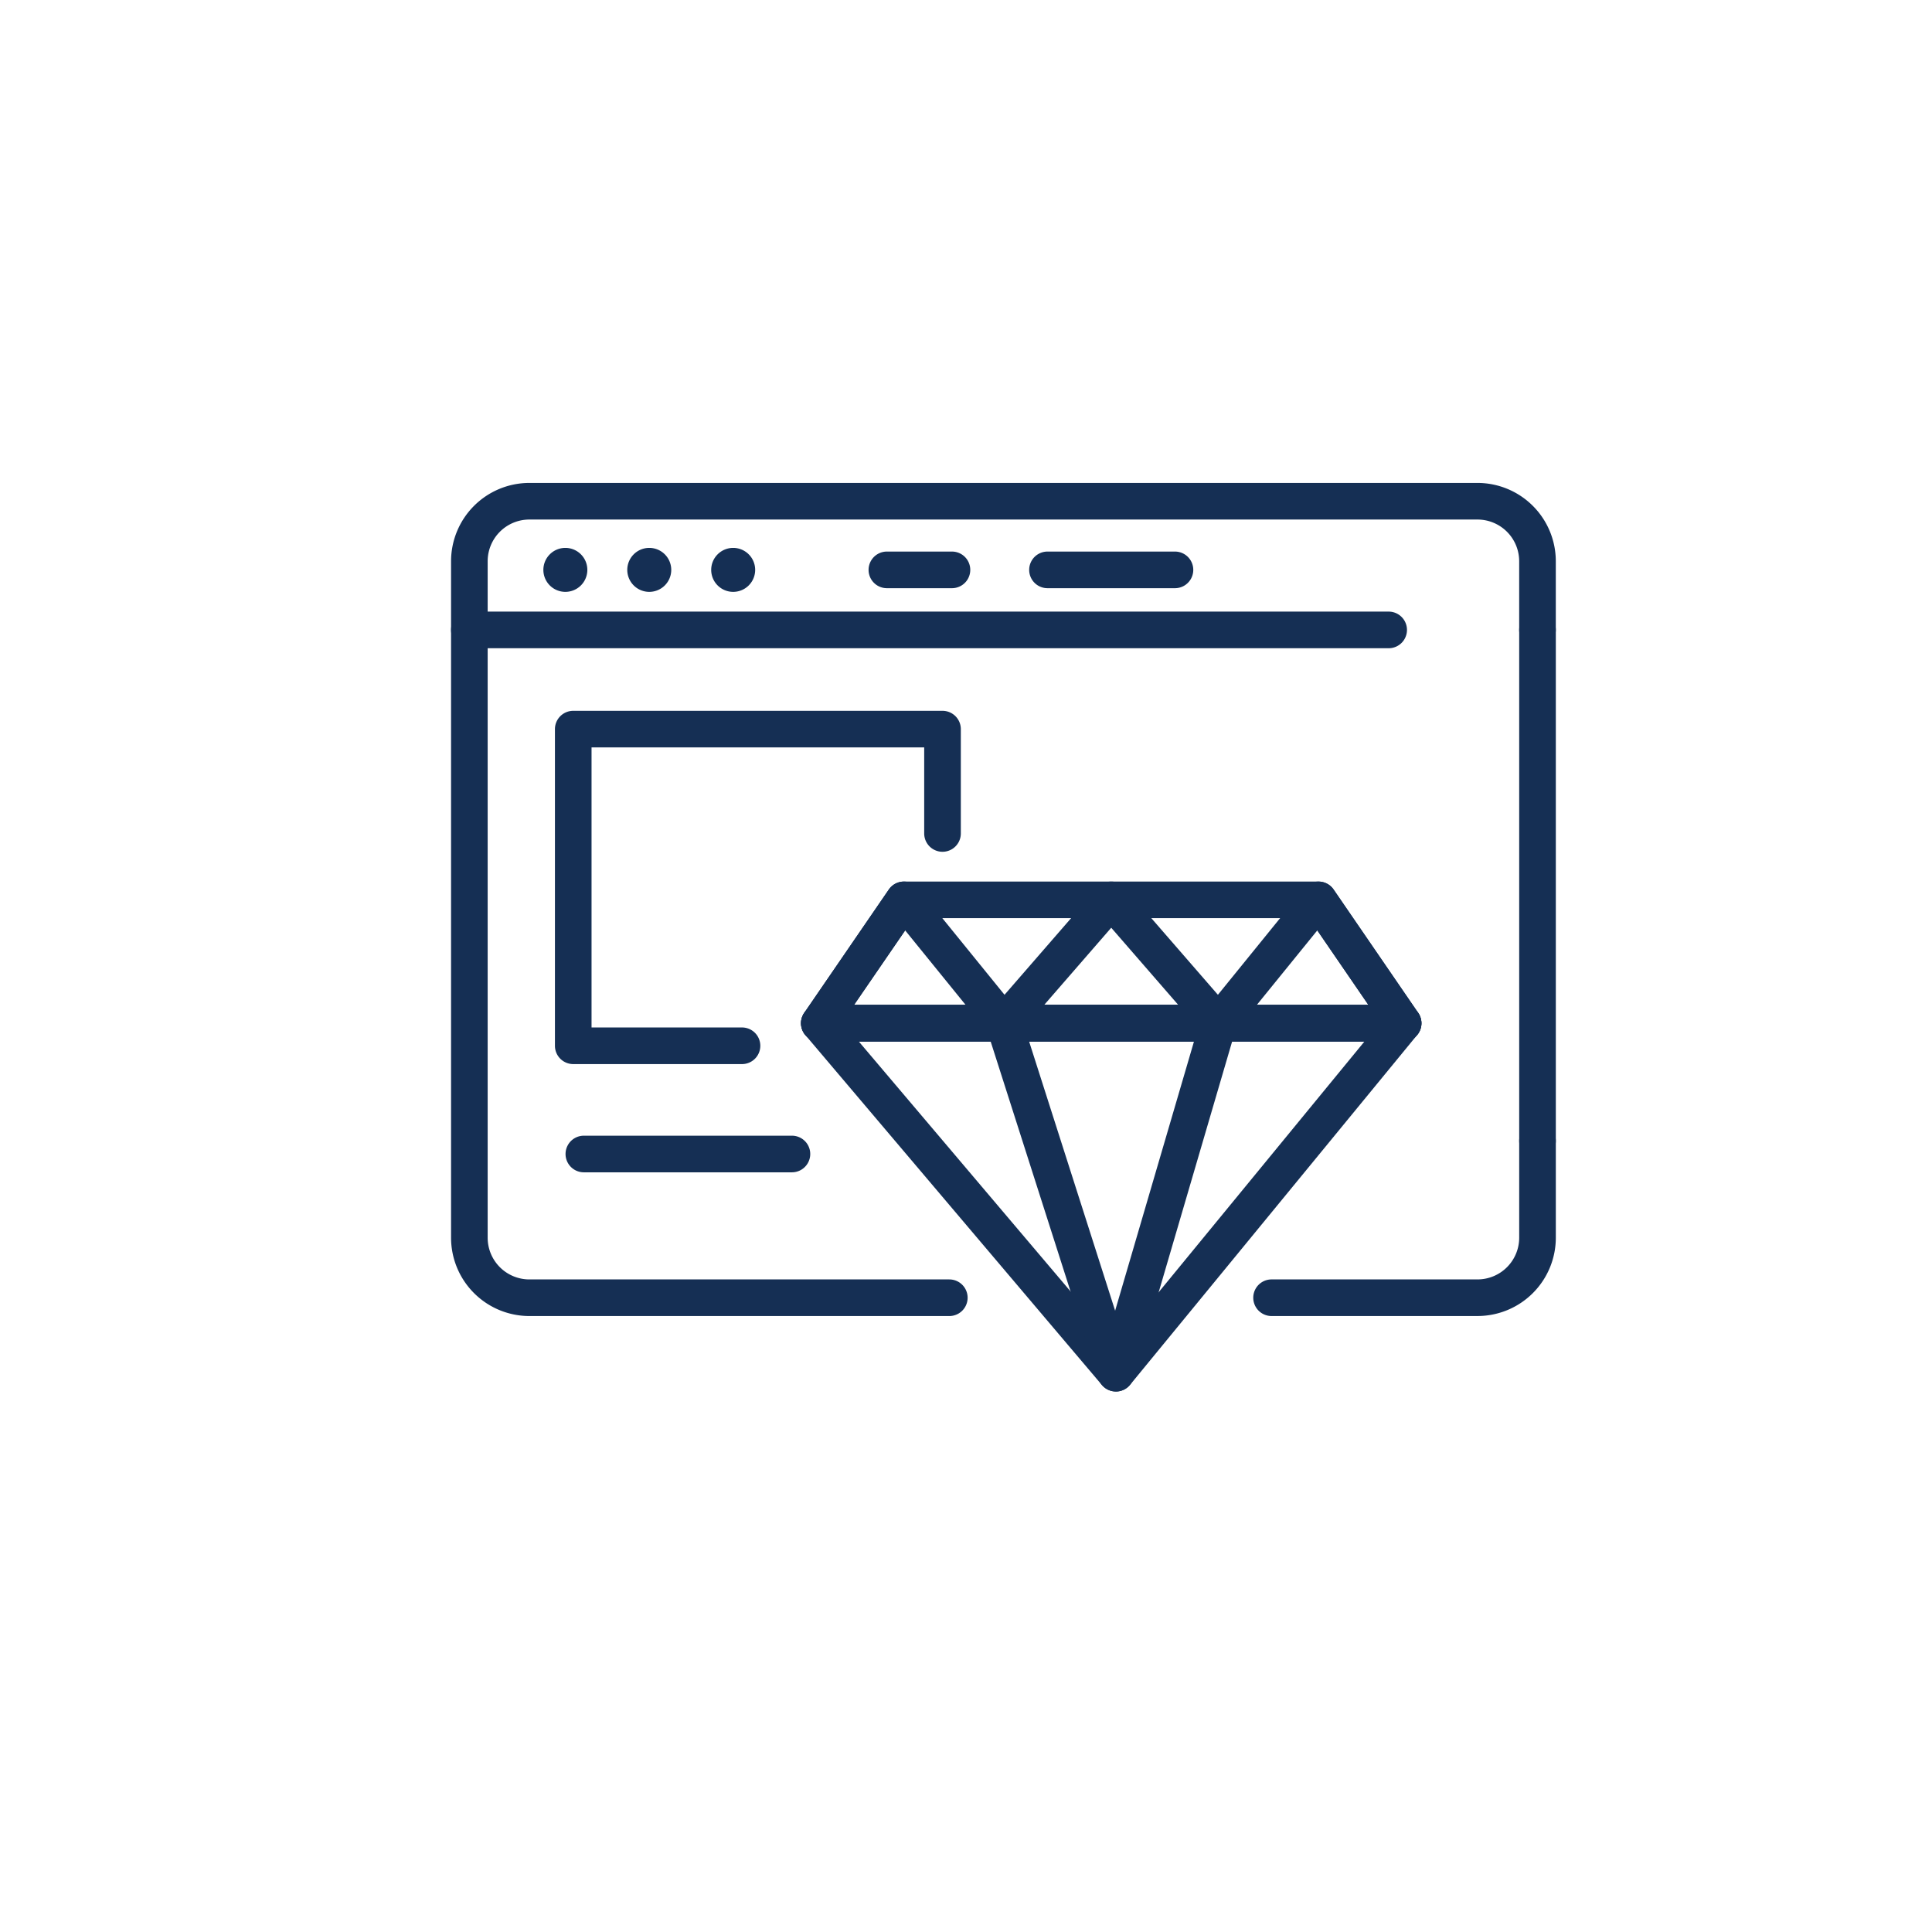 <svg xmlns="http://www.w3.org/2000/svg" xmlns:xlink="http://www.w3.org/1999/xlink" width="195.178" height="195.177" viewBox="0 0 195.178 195.177">
  <defs>
    <filter id="Path_2089" x="0" y="0" width="195.178" height="195.177" filterUnits="userSpaceOnUse">
      <feOffset dy="3" input="SourceAlpha"/>
      <feGaussianBlur stdDeviation="7.5" result="blur"/>
      <feFlood flood-opacity="0.161"/>
      <feComposite operator="in" in2="blur"/>
      <feComposite in="SourceGraphic"/>
    </filter>
  </defs>
  <g id="Group_2497" data-name="Group 2497" transform="translate(22.5 19.5)">
    <g transform="matrix(1, 0, 0, 1, -22.5, -19.5)" filter="url(#Path_2089)">
      <path id="Path_2089-2" data-name="Path 2089" d="M124.637,150.177h-99.1A25.541,25.541,0,0,1,0,124.637V25.54A25.54,25.54,0,0,1,25.541,0h99.1a25.54,25.54,0,0,1,25.541,25.54v99.1a25.541,25.541,0,0,1-25.541,25.541" transform="translate(22.5 19.5)" fill="#fff"/>
    </g>
    <path id="Path_2090" data-name="Path 2090" d="M147.685,100.794H54.814a1.849,1.849,0,0,1,0-3.7h92.871a1.849,1.849,0,0,1,0,3.7" transform="translate(-29.897 -54.807)" fill="#152f54"/>
    <path id="Path_2091" data-name="Path 2091" d="M78.816,84.533a2.221,2.221,0,1,0-2.221,2.221,2.221,2.221,0,0,0,2.221-2.221" transform="translate(-41.981 -46.462)" fill="#152f54"/>
    <path id="Path_2092" data-name="Path 2092" d="M98.28,84.533a2.221,2.221,0,1,0-2.221,2.221,2.221,2.221,0,0,0,2.221-2.221" transform="translate(-52.968 -46.462)" fill="#152f54"/>
    <path id="Path_2093" data-name="Path 2093" d="M117.745,84.533a2.221,2.221,0,1,0-2.221,2.221,2.221,2.221,0,0,0,2.221-2.221" transform="translate(-63.955 -46.462)" fill="#152f54"/>
    <path id="Path_2094" data-name="Path 2094" d="M158.232,86.865h-6.573a1.849,1.849,0,1,1,0-3.7h6.573a1.849,1.849,0,1,1,0,3.7" transform="translate(-84.562 -46.944)" fill="#152f54"/>
    <path id="Path_2095" data-name="Path 2095" d="M302.568,152.416a1.849,1.849,0,0,1-1.849-1.849V98.945a1.849,1.849,0,0,1,3.7,0v51.622a1.849,1.849,0,0,1-1.849,1.849" transform="translate(-169.744 -54.807)" fill="#152f54"/>
    <path id="Path_2096" data-name="Path 2096" d="M261.693,235.159H240.885a1.849,1.849,0,0,1,0-3.7h20.808a4.213,4.213,0,0,0,4.208-4.209v-9.784a1.849,1.849,0,1,1,3.7,0v9.784a7.915,7.915,0,0,1-7.906,7.907" transform="translate(-134.926 -121.708)" fill="#152f54"/>
    <path id="Path_2097" data-name="Path 2097" d="M103.3,151.408H60.871a7.915,7.915,0,0,1-7.906-7.907V75.151a7.914,7.914,0,0,1,7.906-7.906h95.793a7.915,7.915,0,0,1,7.906,7.906V82.1a1.849,1.849,0,0,1-3.7,0V75.151a4.213,4.213,0,0,0-4.208-4.208H60.871a4.213,4.213,0,0,0-4.208,4.208V143.5a4.213,4.213,0,0,0,4.208,4.209H103.3a1.849,1.849,0,1,1,0,3.7" transform="translate(-29.897 -37.957)" fill="#152f54"/>
    <path id="Path_2098" data-name="Path 2098" d="M201.788,86.865H188.911a1.849,1.849,0,1,1,0-3.7h12.877a1.849,1.849,0,1,1,0,3.7" transform="translate(-105.589 -46.944)" fill="#152f54"/>
    <path id="Path_2099" data-name="Path 2099" d="M95.954,155.791H78.908a1.849,1.849,0,0,1-1.849-1.849v-31.99a1.849,1.849,0,0,1,1.849-1.849h37.306a1.849,1.849,0,0,1,1.849,1.849v10.541a1.849,1.849,0,1,1-3.7,0V123.8H80.757v28.292h15.2a1.849,1.849,0,0,1,0,3.7" transform="translate(-43.497 -67.793)" fill="#152f54"/>
    <path id="Path_2100" data-name="Path 2100" d="M102.393,222.355H81.372a1.849,1.849,0,1,1,0-3.7h21.02a1.849,1.849,0,1,1,0,3.7" transform="translate(-44.888 -123.423)" fill="#152f54"/>
    <path id="Path_2101" data-name="Path 2101" d="M194.965,175.865h-58.98a1.848,1.848,0,0,1-1.524-2.895l8.547-12.463a1.848,1.848,0,0,1,1.524-.8h41.885a1.848,1.848,0,0,1,1.524.8l8.547,12.463a1.848,1.848,0,0,1-1.524,2.895m-55.469-3.7h51.959l-6.011-8.765H145.507Z" transform="translate(-75.715 -90.146)" fill="#152f54"/>
    <path id="Path_2102" data-name="Path 2102" d="M165.946,227.372a1.85,1.85,0,0,1-1.411-.654l-29.96-35.355a1.849,1.849,0,0,1,1.41-3.044h58.98a1.849,1.849,0,0,1,1.429,3.022L167.376,226.7a1.848,1.848,0,0,1-1.415.676Zm-25.97-35.355,25.947,30.62,25.132-30.62Z" transform="translate(-75.715 -106.298)" fill="#152f54"/>
    <path id="Path_2103" data-name="Path 2103" d="M190.133,227.372a1.85,1.85,0,0,1-1.761-1.286l-11.3-35.355a1.849,1.849,0,0,1,1.762-2.412H200.49a1.849,1.849,0,0,1,1.775,2.369l-10.357,35.355a1.849,1.849,0,0,1-1.752,1.329Zm-8.765-35.355,8.689,27.192,7.965-27.192Z" transform="translate(-99.902 -106.298)" fill="#152f54"/>
    <path id="Path_2104" data-name="Path 2104" d="M154.648,175.865H135.986a1.848,1.848,0,0,1-1.524-2.895l8.547-12.463a1.852,1.852,0,0,1,1.45-.8,1.871,1.871,0,0,1,1.51.683l8.727,10.753,9.383-10.8a1.85,1.85,0,0,1,2.792,0l9.382,10.8,8.727-10.753a1.849,1.849,0,0,1,2.96.119l8.547,12.463a1.848,1.848,0,0,1-1.524,2.895H154.648Zm25.537-3.7h11.27l-5.161-7.526Zm-21.481,0h13.543l-6.771-7.795Zm-19.208,0h11.27l-6.108-7.526Z" transform="translate(-75.715 -90.146)" fill="#152f54"/>
  </g>
</svg>
